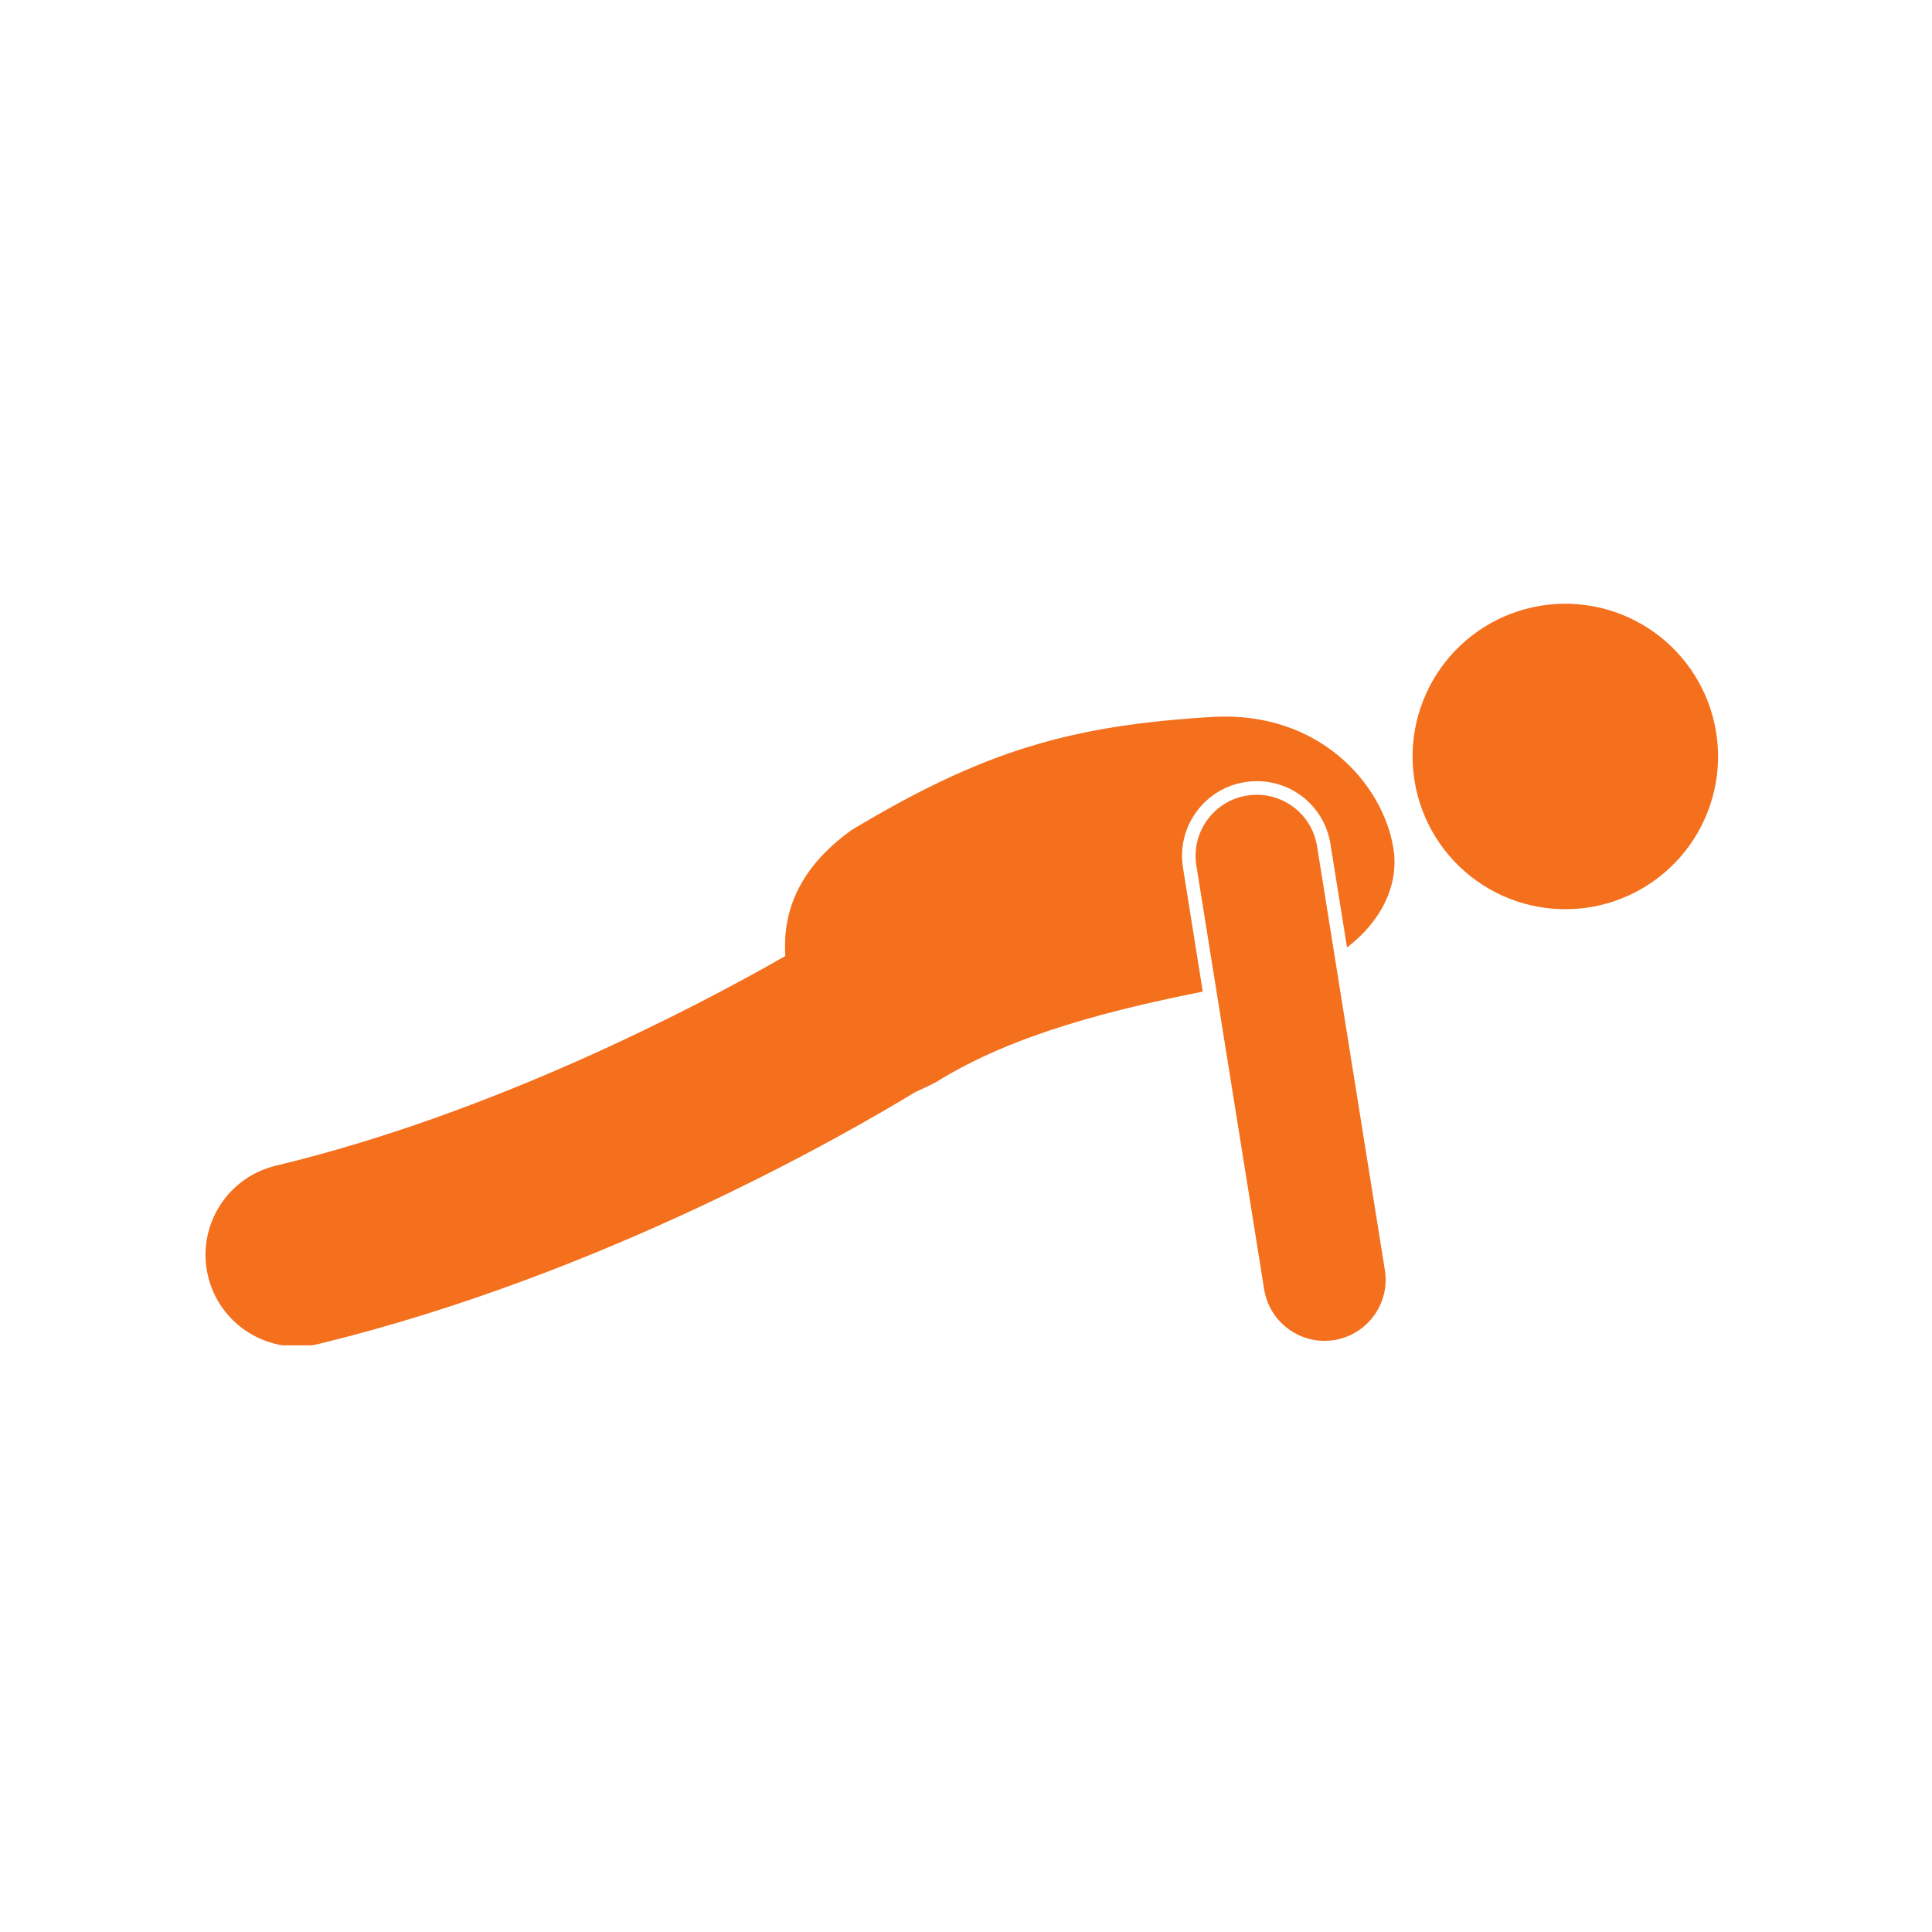 <svg xmlns="http://www.w3.org/2000/svg" xmlns:xlink="http://www.w3.org/1999/xlink" width="600" zoomAndPan="magnify" viewBox="0 0 450 450" height="600" preserveAspectRatio="xMidYMid meet" version="1.0"><defs><clipPath id="54051165da"><path d="M 47 166 L 325 166 L 325 313.352 L 47 313.352 Z M 47 166 " clip-rule="nonzero"/></clipPath></defs><rect x="-45" width="540" fill="#ffffff" y="-45" height="540" fill-opacity="1"/><rect x="-45" width="540" fill="#ffffff" y="-45" height="540" fill-opacity="1"/><g clip-path="url(#54051165da)"><path fill="#f4701d" d="M 282.688 166.969 C 248.961 168.965 228.953 174.996 198.414 193.289 C 185.684 202.402 182.281 212.734 182.91 222.68 C 161.785 234.762 114.672 259.426 64.211 271.52 C 52.746 274.289 45.699 285.824 48.465 297.289 C 50.828 307.066 59.57 313.629 69.207 313.629 C 70.867 313.629 72.551 313.434 74.234 313.027 C 140.488 296.91 197.34 263.992 213.246 254.336 C 214.738 253.684 216.328 252.926 218.047 252.035 C 236.371 240.586 260.102 235.02 280.152 230.957 L 275.539 202.098 C 274.805 197.508 275.902 192.906 278.625 189.148 C 281.348 185.383 285.379 182.902 289.969 182.176 C 290.883 182.027 291.816 181.949 292.742 181.949 C 301.324 181.949 308.535 188.109 309.891 196.602 L 313.746 220.68 C 321.293 214.945 326.035 206.461 324.535 197.473 C 322.035 182.484 307.215 165.676 282.688 166.969 Z M 282.688 166.969 " fill-opacity="1" fill-rule="nonzero"/></g><path fill="#f4701d" d="M 290.465 185.297 C 282.703 186.535 277.418 193.832 278.656 201.598 L 283.254 230.336 L 294.449 300.324 C 295.574 307.32 301.621 312.309 308.492 312.309 C 309.238 312.309 309.996 312.25 310.758 312.129 C 318.516 310.887 323.805 303.586 322.562 295.824 L 310.855 222.652 L 306.77 197.102 C 305.523 189.34 298.23 184.051 290.465 185.297 Z M 290.465 185.297 " fill-opacity="1" fill-rule="nonzero"/><path fill="#f4701d" d="M 369.117 140.91 C 370.273 141.055 371.422 141.262 372.555 141.523 C 373.691 141.781 374.812 142.098 375.918 142.469 C 377.02 142.84 378.105 143.266 379.168 143.742 C 380.23 144.219 381.27 144.746 382.277 145.328 C 383.289 145.906 384.27 146.531 385.219 147.207 C 386.168 147.883 387.082 148.605 387.961 149.371 C 388.84 150.137 389.68 150.941 390.477 151.789 C 391.277 152.637 392.035 153.523 392.746 154.445 C 393.457 155.367 394.125 156.32 394.742 157.309 C 395.359 158.297 395.93 159.312 396.449 160.355 C 396.969 161.398 397.434 162.465 397.848 163.555 C 398.262 164.641 398.621 165.75 398.926 166.875 C 399.234 167.996 399.48 169.133 399.676 170.285 C 399.871 171.434 400.008 172.59 400.086 173.75 C 400.168 174.914 400.191 176.078 400.156 177.242 C 400.121 178.406 400.031 179.566 399.883 180.723 C 399.734 181.879 399.527 183.023 399.27 184.16 C 399.008 185.293 398.691 186.414 398.32 187.52 C 397.949 188.625 397.527 189.707 397.047 190.77 C 396.57 191.832 396.043 192.871 395.465 193.883 C 394.883 194.895 394.258 195.871 393.582 196.824 C 392.906 197.773 392.188 198.688 391.422 199.562 C 390.656 200.441 389.848 201.281 389 202.082 C 388.152 202.879 387.27 203.637 386.348 204.348 C 385.426 205.062 384.469 205.727 383.48 206.344 C 382.496 206.965 381.48 207.531 380.438 208.051 C 379.391 208.57 378.324 209.035 377.238 209.449 C 376.148 209.867 375.043 210.227 373.918 210.531 C 372.793 210.836 371.656 211.086 370.508 211.277 C 369.355 211.473 368.203 211.609 367.039 211.691 C 365.875 211.77 364.715 211.793 363.547 211.758 C 362.383 211.723 361.223 211.633 360.066 211.484 C 358.914 211.336 357.766 211.133 356.629 210.871 C 355.496 210.609 354.375 210.293 353.27 209.922 C 352.164 209.555 351.082 209.129 350.02 208.652 C 348.957 208.176 347.918 207.645 346.906 207.066 C 345.898 206.488 344.918 205.859 343.969 205.184 C 343.02 204.508 342.105 203.789 341.227 203.023 C 340.348 202.258 339.508 201.453 338.707 200.605 C 337.91 199.754 337.152 198.871 336.441 197.949 C 335.727 197.027 335.062 196.07 334.445 195.086 C 333.824 194.098 333.258 193.082 332.738 192.039 C 332.219 190.996 331.754 189.93 331.34 188.84 C 330.926 187.75 330.566 186.645 330.258 185.52 C 329.953 184.395 329.703 183.258 329.512 182.109 C 329.316 180.961 329.18 179.805 329.102 178.641 C 329.02 177.48 328.996 176.316 329.031 175.152 C 329.066 173.988 329.156 172.828 329.305 171.672 C 329.453 170.516 329.656 169.371 329.918 168.234 C 330.18 167.098 330.496 165.977 330.867 164.875 C 331.238 163.77 331.66 162.684 332.137 161.621 C 332.617 160.559 333.145 159.523 333.723 158.512 C 334.301 157.5 334.93 156.52 335.605 155.57 C 336.281 154.621 337 153.707 337.766 152.828 C 338.531 151.949 339.34 151.109 340.188 150.312 C 341.035 149.512 341.918 148.758 342.84 148.043 C 343.762 147.332 344.719 146.664 345.707 146.047 C 346.691 145.43 347.707 144.859 348.75 144.34 C 349.793 143.824 350.859 143.355 351.949 142.941 C 353.039 142.527 354.145 142.168 355.27 141.863 C 356.395 141.559 357.531 141.309 358.68 141.113 C 359.828 140.922 360.984 140.785 362.148 140.703 C 363.309 140.625 364.473 140.602 365.637 140.633 C 366.805 140.668 367.965 140.762 369.117 140.91 Z M 369.117 140.91 " fill-opacity="1" fill-rule="nonzero"/></svg>